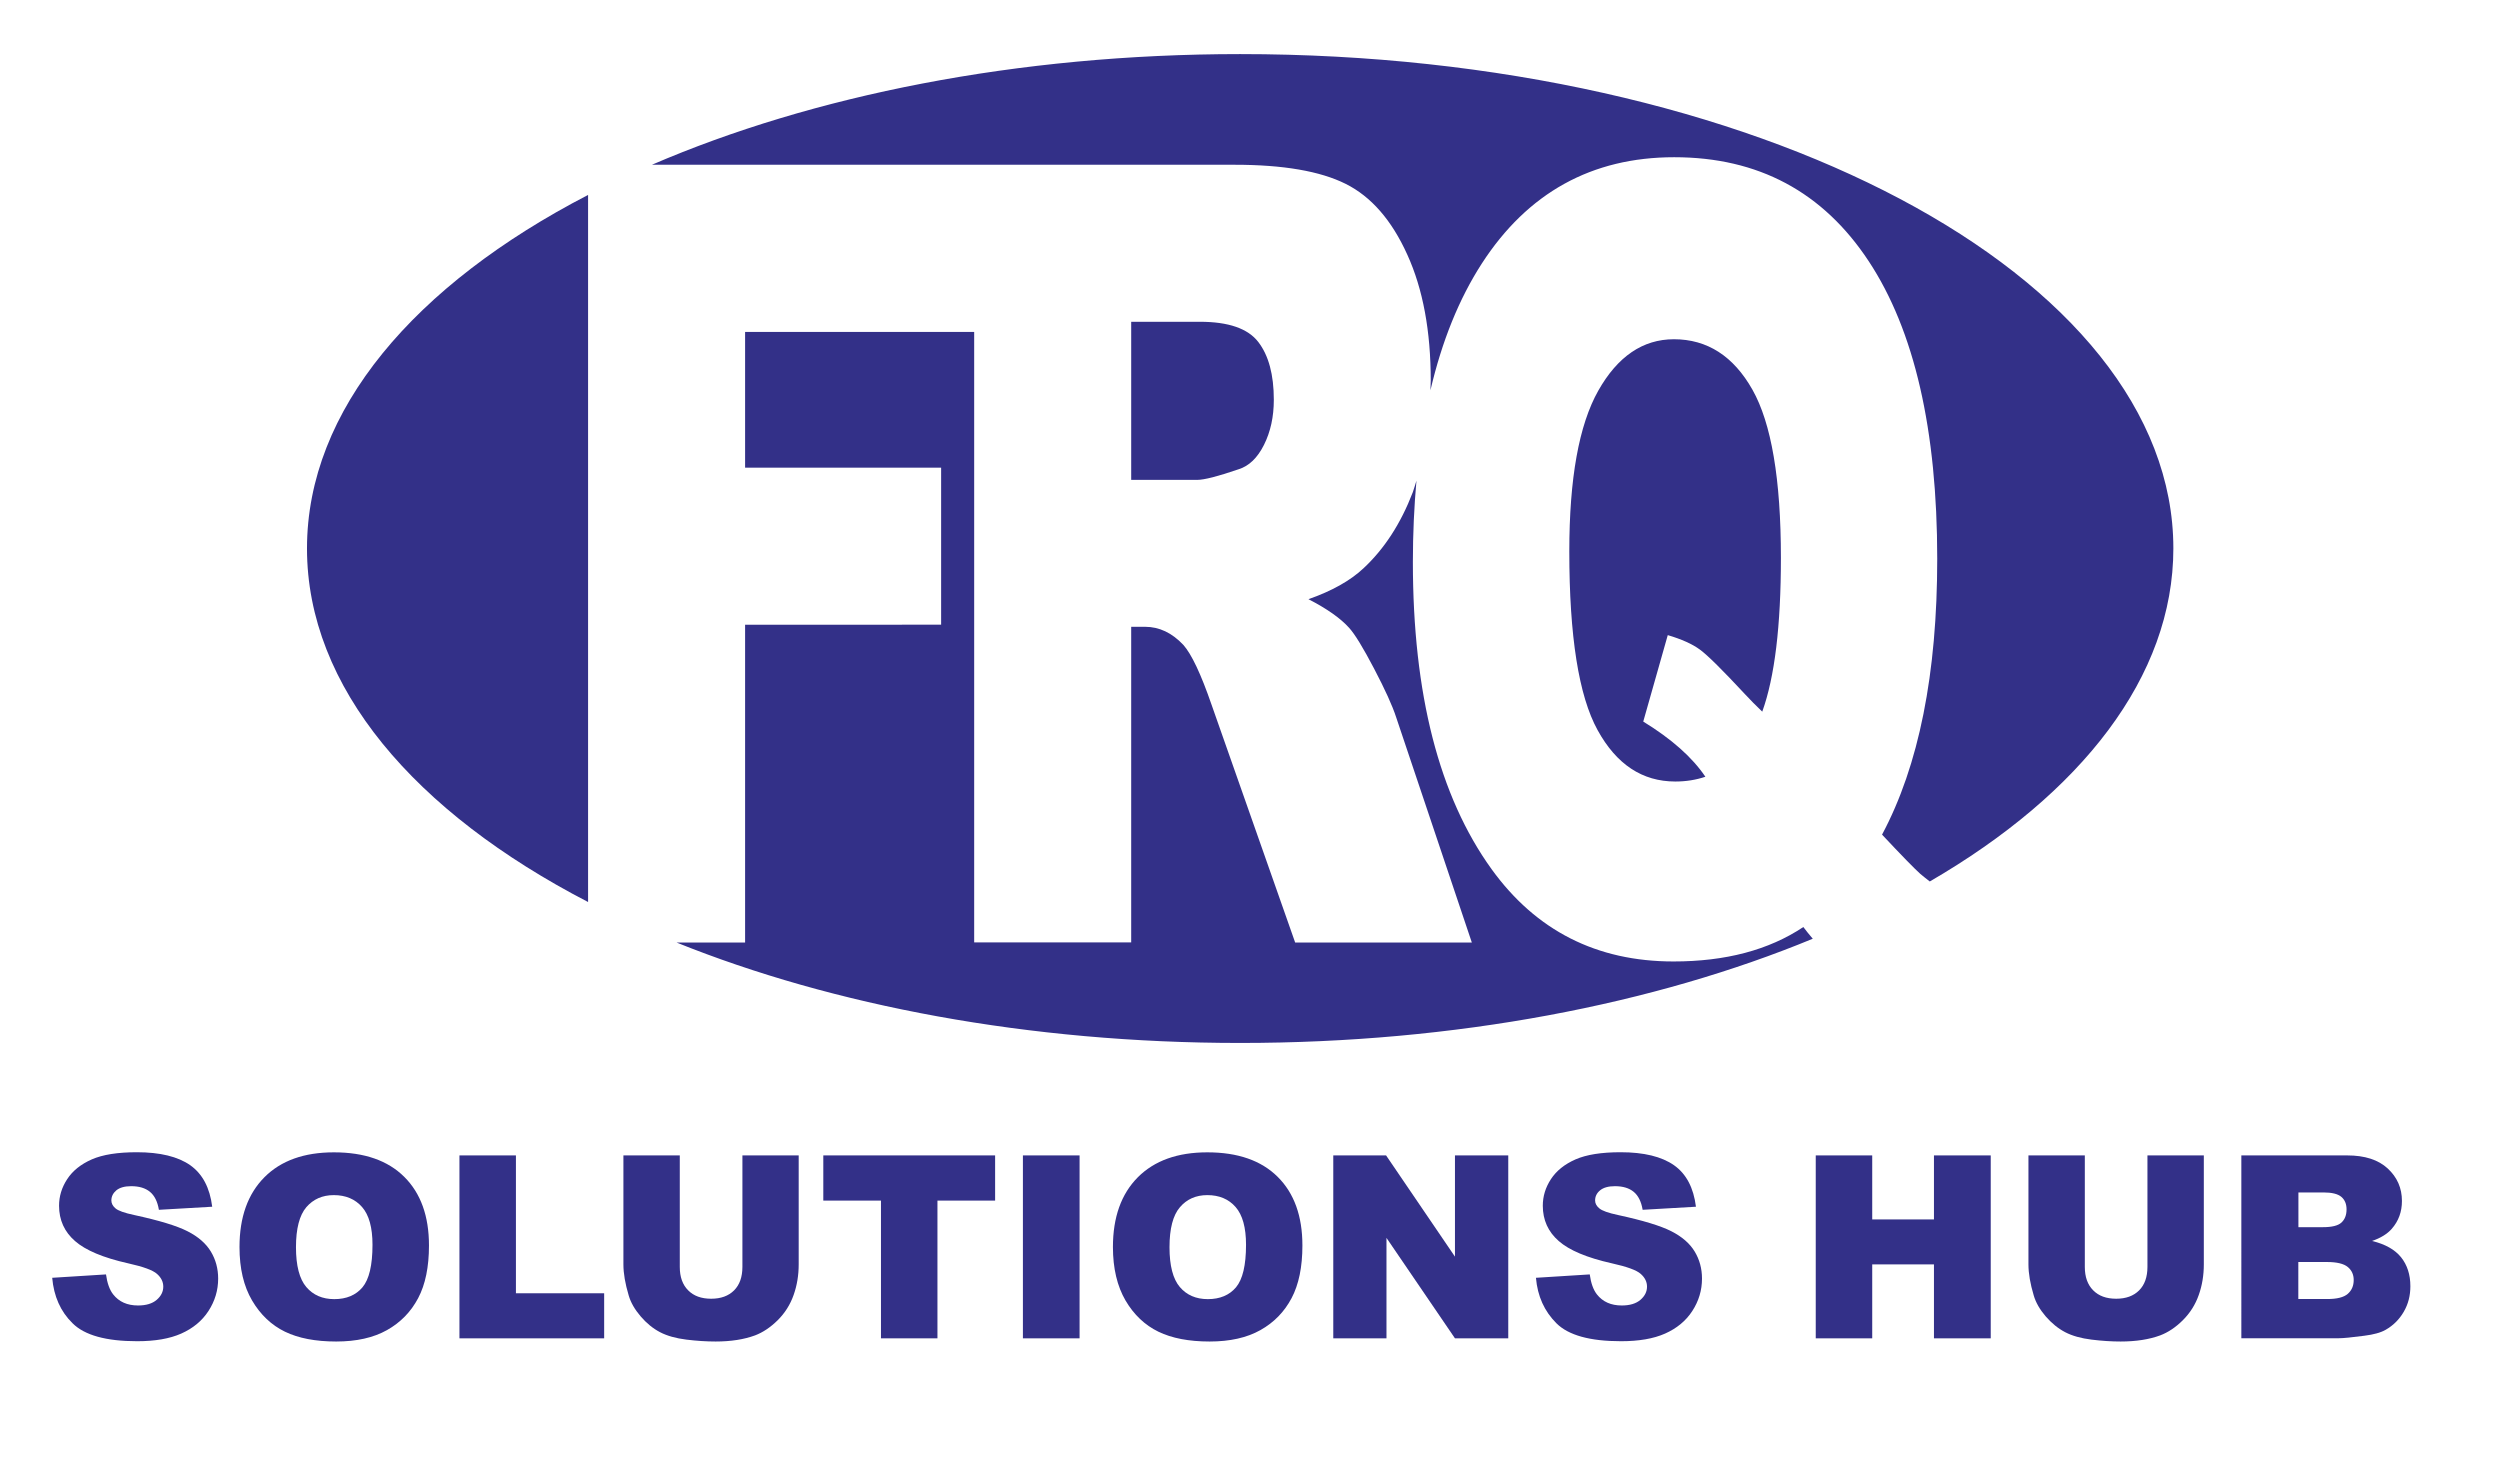 <svg xml:space="preserve" style="enable-background:new 0 0 251.88 148.38;" viewBox="0 0 251.88 148.38" y="0px" x="0px" xmlns:xlink="http://www.w3.org/1999/xlink" xmlns="http://www.w3.org/2000/svg" id="Layer_1" version="1.1">
<style type="text/css">
	.st0{fill:#333088;}
	.st1{fill-rule:evenodd;clip-rule:evenodd;fill:#333088;}
</style>
<g>
	<path d="M5.26,128.74l5.42-0.34c0.12,0.88,0.36,1.55,0.72,2.01c0.59,0.75,1.42,1.12,2.51,1.12
		c0.81,0,1.44-0.19,1.88-0.57c0.44-0.38,0.66-0.82,0.66-1.33c0-0.48-0.21-0.91-0.63-1.28c-0.42-0.38-1.39-0.73-2.92-1.07
		c-2.5-0.56-4.28-1.31-5.34-2.24c-1.07-0.93-1.61-2.12-1.61-3.56c0-0.95,0.27-1.84,0.82-2.68c0.55-0.84,1.37-1.5,2.48-1.99
		c1.1-0.48,2.61-0.72,4.53-0.72c2.35,0,4.15,0.44,5.39,1.31c1.24,0.88,1.97,2.27,2.21,4.18l-5.37,0.31
		c-0.14-0.83-0.44-1.43-0.9-1.81c-0.46-0.38-1.09-0.57-1.89-0.57c-0.66,0-1.16,0.14-1.5,0.42c-0.33,0.28-0.5,0.62-0.5,1.02
		c0,0.29,0.14,0.56,0.41,0.79c0.27,0.24,0.91,0.47,1.91,0.68c2.49,0.54,4.27,1.08,5.35,1.63c1.08,0.55,1.86,1.23,2.35,2.04
		c0.49,0.81,0.74,1.72,0.74,2.73c0,1.18-0.33,2.27-0.98,3.27c-0.65,1-1.57,1.75-2.74,2.27c-1.17,0.52-2.65,0.77-4.44,0.77
		c-3.13,0-5.3-0.6-6.51-1.81C6.1,132.14,5.42,130.6,5.26,128.74z" class="st0"></path>
	<path d="M24.13,125.64c0-3.01,0.84-5.35,2.51-7.03s4.01-2.51,7-2.51c3.07,0,5.43,0.82,7.09,2.47
		c1.66,1.65,2.49,3.95,2.49,6.92c0,2.15-0.36,3.92-1.09,5.3c-0.73,1.38-1.77,2.45-3.14,3.22s-3.08,1.15-5.12,1.15
		c-2.08,0-3.8-0.33-5.16-0.99s-2.47-1.71-3.31-3.14C24.55,129.59,24.13,127.79,24.13,125.64z M29.82,125.66
		c0,1.86,0.35,3.2,1.04,4.01c0.69,0.81,1.63,1.22,2.82,1.22c1.22,0,2.17-0.4,2.84-1.19c0.67-0.8,1.01-2.22,1.01-4.29
		c0-1.73-0.35-3-1.05-3.8c-0.7-0.8-1.65-1.2-2.85-1.2c-1.15,0-2.07,0.41-2.77,1.22C30.17,122.44,29.82,123.79,29.82,125.66z" class="st0"></path>
	<path d="M46.29,116.41h5.69v13.89h8.89v4.54H46.29V116.41z" class="st0"></path>
	<path d="M74.79,116.41h5.68v10.98c0,1.09-0.17,2.12-0.51,3.08c-0.34,0.97-0.87,1.81-1.6,2.54
		c-0.73,0.72-1.49,1.23-2.28,1.53c-1.11,0.41-2.43,0.62-3.98,0.62c-0.9,0-1.88-0.06-2.94-0.19c-1.06-0.13-1.95-0.38-2.66-0.75
		c-0.71-0.37-1.36-0.9-1.95-1.59s-1-1.39-1.21-2.12c-0.35-1.17-0.53-2.21-0.53-3.12v-10.98h5.68v11.24c0,1,0.28,1.79,0.84,2.35
		c0.56,0.57,1.33,0.85,2.32,0.85c0.98,0,1.75-0.28,2.31-0.84c0.56-0.56,0.84-1.35,0.84-2.37V116.41z" class="st0"></path>
	<path d="M82.95,116.41h17.31v4.55h-5.81v13.88h-5.69v-13.88h-5.81V116.41z" class="st0"></path>
	<path d="M103.06,116.41h5.71v18.43h-5.71V116.41z" class="st0"></path>
	<path d="M112.13,125.64c0-3.01,0.84-5.35,2.51-7.03c1.68-1.68,4.01-2.51,7-2.51c3.07,0,5.43,0.82,7.09,2.47
		s2.49,3.95,2.49,6.92c0,2.15-0.36,3.92-1.09,5.3c-0.73,1.38-1.77,2.45-3.14,3.22c-1.37,0.77-3.08,1.15-5.12,1.15
		c-2.08,0-3.8-0.33-5.16-0.99c-1.36-0.66-2.47-1.71-3.31-3.14C112.56,129.59,112.13,127.79,112.13,125.64z M117.83,125.66
		c0,1.86,0.35,3.2,1.04,4.01c0.69,0.81,1.63,1.22,2.82,1.22c1.22,0,2.17-0.4,2.84-1.19c0.67-0.8,1.01-2.22,1.01-4.29
		c0-1.73-0.35-3-1.05-3.8c-0.7-0.8-1.65-1.2-2.85-1.2c-1.15,0-2.07,0.41-2.76,1.22C118.18,122.44,117.83,123.79,117.83,125.66z" class="st0"></path>
	<path d="M134.33,116.41h5.32l6.94,10.2v-10.2h5.37v18.43h-5.37l-6.9-10.12v10.12h-5.36V116.41z" class="st0"></path>
	<path d="M154.75,128.74l5.42-0.34c0.12,0.88,0.36,1.55,0.72,2.01c0.59,0.75,1.42,1.12,2.51,1.12
		c0.81,0,1.44-0.19,1.88-0.57c0.44-0.38,0.66-0.82,0.66-1.33c0-0.48-0.21-0.91-0.63-1.28c-0.42-0.38-1.39-0.73-2.92-1.07
		c-2.5-0.56-4.28-1.31-5.34-2.24c-1.07-0.93-1.61-2.12-1.61-3.56c0-0.95,0.27-1.84,0.82-2.68c0.55-0.84,1.37-1.5,2.48-1.99
		c1.1-0.48,2.61-0.72,4.53-0.72c2.36,0,4.15,0.44,5.39,1.31s1.97,2.27,2.21,4.18l-5.37,0.31c-0.14-0.83-0.44-1.43-0.9-1.81
		s-1.09-0.57-1.89-0.57c-0.66,0-1.16,0.14-1.5,0.42s-0.5,0.62-0.5,1.02c0,0.29,0.14,0.56,0.42,0.79c0.27,0.24,0.91,0.47,1.91,0.68
		c2.49,0.54,4.27,1.08,5.35,1.63c1.08,0.55,1.86,1.23,2.35,2.04c0.49,0.81,0.74,1.72,0.74,2.73c0,1.18-0.33,2.27-0.98,3.27
		s-1.57,1.75-2.74,2.27c-1.17,0.52-2.65,0.77-4.44,0.77c-3.13,0-5.3-0.6-6.51-1.81S154.91,130.6,154.75,128.74z" class="st0"></path>
	<path d="M182.94,116.41h5.69v6.45h6.22v-6.45h5.72v18.43h-5.72v-7.45h-6.22v7.45h-5.69V116.41z" class="st0"></path>
	<path d="M216.36,116.41h5.68v10.98c0,1.09-0.17,2.12-0.51,3.08c-0.34,0.97-0.87,1.81-1.6,2.54
		c-0.72,0.72-1.49,1.23-2.28,1.53c-1.11,0.41-2.43,0.62-3.99,0.62c-0.9,0-1.88-0.06-2.93-0.19c-1.06-0.13-1.95-0.38-2.66-0.75
		c-0.71-0.37-1.36-0.9-1.96-1.59c-0.59-0.69-1-1.39-1.21-2.12c-0.35-1.17-0.53-2.21-0.53-3.12v-10.98h5.68v11.24
		c0,1,0.28,1.79,0.84,2.35c0.56,0.57,1.33,0.85,2.32,0.85c0.98,0,1.75-0.28,2.31-0.84c0.56-0.56,0.84-1.35,0.84-2.37V116.41z" class="st0"></path>
	<path d="M225.82,116.41h10.66c1.78,0,3.14,0.44,4.09,1.32S242,119.7,242,121c0,1.09-0.34,2.02-1.02,2.8
		c-0.45,0.52-1.12,0.93-1.99,1.23c1.32,0.32,2.3,0.87,2.92,1.64c0.62,0.77,0.94,1.75,0.94,2.92c0,0.96-0.22,1.81-0.67,2.58
		s-1.05,1.37-1.82,1.81c-0.48,0.28-1.2,0.48-2.16,0.6c-1.28,0.17-2.13,0.25-2.55,0.25h-9.83V116.41z M231.57,123.64h2.48
		c0.89,0,1.51-0.15,1.85-0.46s0.52-0.75,0.52-1.33c0-0.54-0.17-0.96-0.52-1.26s-0.95-0.45-1.82-0.45h-2.51V123.64z M231.57,130.88
		h2.9c0.98,0,1.67-0.17,2.07-0.52s0.6-0.81,0.6-1.4c0-0.54-0.2-0.98-0.6-1.31s-1.1-0.5-2.09-0.5h-2.89V130.88z" class="st0"></path>
</g>
<g>
	<path d="M181.69,93.4c-3.48,2.32-7.84,3.47-13.08,3.47c-7.74,0-13.85-3.1-18.33-9.3c-5.29-7.34-7.93-17.65-7.93-30.95
		c0-2.88,0.13-5.6,0.36-8.19c-0.13,0.39-0.23,0.8-0.37,1.17c-1.21,3.15-2.87,5.71-4.98,7.67c-1.34,1.25-3.19,2.28-5.53,3.1
		c1.87,0.96,3.24,1.93,4.1,2.89c0.58,0.64,1.42,2.02,2.52,4.12c1.1,2.1,1.84,3.73,2.21,4.87l7.63,22.71h-17.8l-8.42-23.95
		c-1.07-3.1-2.02-5.11-2.85-6.04c-1.14-1.21-2.42-1.82-3.86-1.82h-1.39v31.8H98.15V33.44H75.07v13.68h19.75v15.82H75.07v32.02h-6.91
		c15.78,6.35,35.45,10.12,56.79,10.12c21.75,0,41.76-3.92,57.69-10.5C182.27,94.14,181.94,93.74,181.69,93.4z" class="st1"></path>
	<path d="M59.25,19.64C41.78,28.69,30.93,41.3,30.93,55.26c0,13.96,10.85,26.57,28.32,35.62V19.64z" class="st1"></path>
	<path d="M124.95,5.45c-22.47,0-43.1,4.18-59.27,11.15h32.48h0.04h26.21c4.87,0,8.59,0.64,11.16,1.92
		c2.57,1.28,4.65,3.66,6.22,7.14c1.58,3.47,2.36,7.71,2.36,12.69c0,0.33-0.03,0.64-0.03,0.97c1.16-4.96,2.88-9.21,5.17-12.76
		c4.62-7.14,11.09-10.72,19.39-10.72c8.46,0,14.99,3.49,19.6,10.48c4.6,6.98,6.9,16.98,6.9,29.98c0,11.58-1.85,20.84-5.56,27.79
		c1.97,2.1,3.26,3.42,3.86,3.96c0.27,0.24,0.63,0.5,0.95,0.76c15.24-8.85,24.54-20.63,24.54-33.56
		C218.97,27.75,176.87,5.45,124.95,5.45z" class="st1"></path>
	<path d="M171.27,65.45c0.78,0.57,2.29,2.07,4.54,4.49c0.53,0.57,1.11,1.16,1.74,1.76c1.25-3.46,1.88-8.62,1.88-15.5
		c0-7.91-0.96-13.56-2.87-16.94c-1.91-3.38-4.55-5.08-7.91-5.08c-3.13,0-5.67,1.73-7.62,5.18c-1.95,3.46-2.92,8.86-2.92,16.19
		c0,8.55,0.95,14.56,2.85,18.01c1.9,3.46,4.51,5.18,7.83,5.18c1.07,0,2.08-0.16,3.03-0.48c-1.32-1.96-3.41-3.81-6.26-5.56l2.47-8.71
		C169.41,64.4,170.5,64.88,171.27,65.45z" class="st1"></path>
	<path d="M124.79,47.28c1.04-0.32,1.9-1.14,2.56-2.46s0.99-2.83,0.99-4.54c0-2.53-0.52-4.47-1.57-5.83
		c-1.04-1.35-3-2.03-5.88-2.03h-6.92v15.93h6.64C121.33,48.35,122.72,47.99,124.79,47.28z" class="st1"></path>
</g>
</svg>
